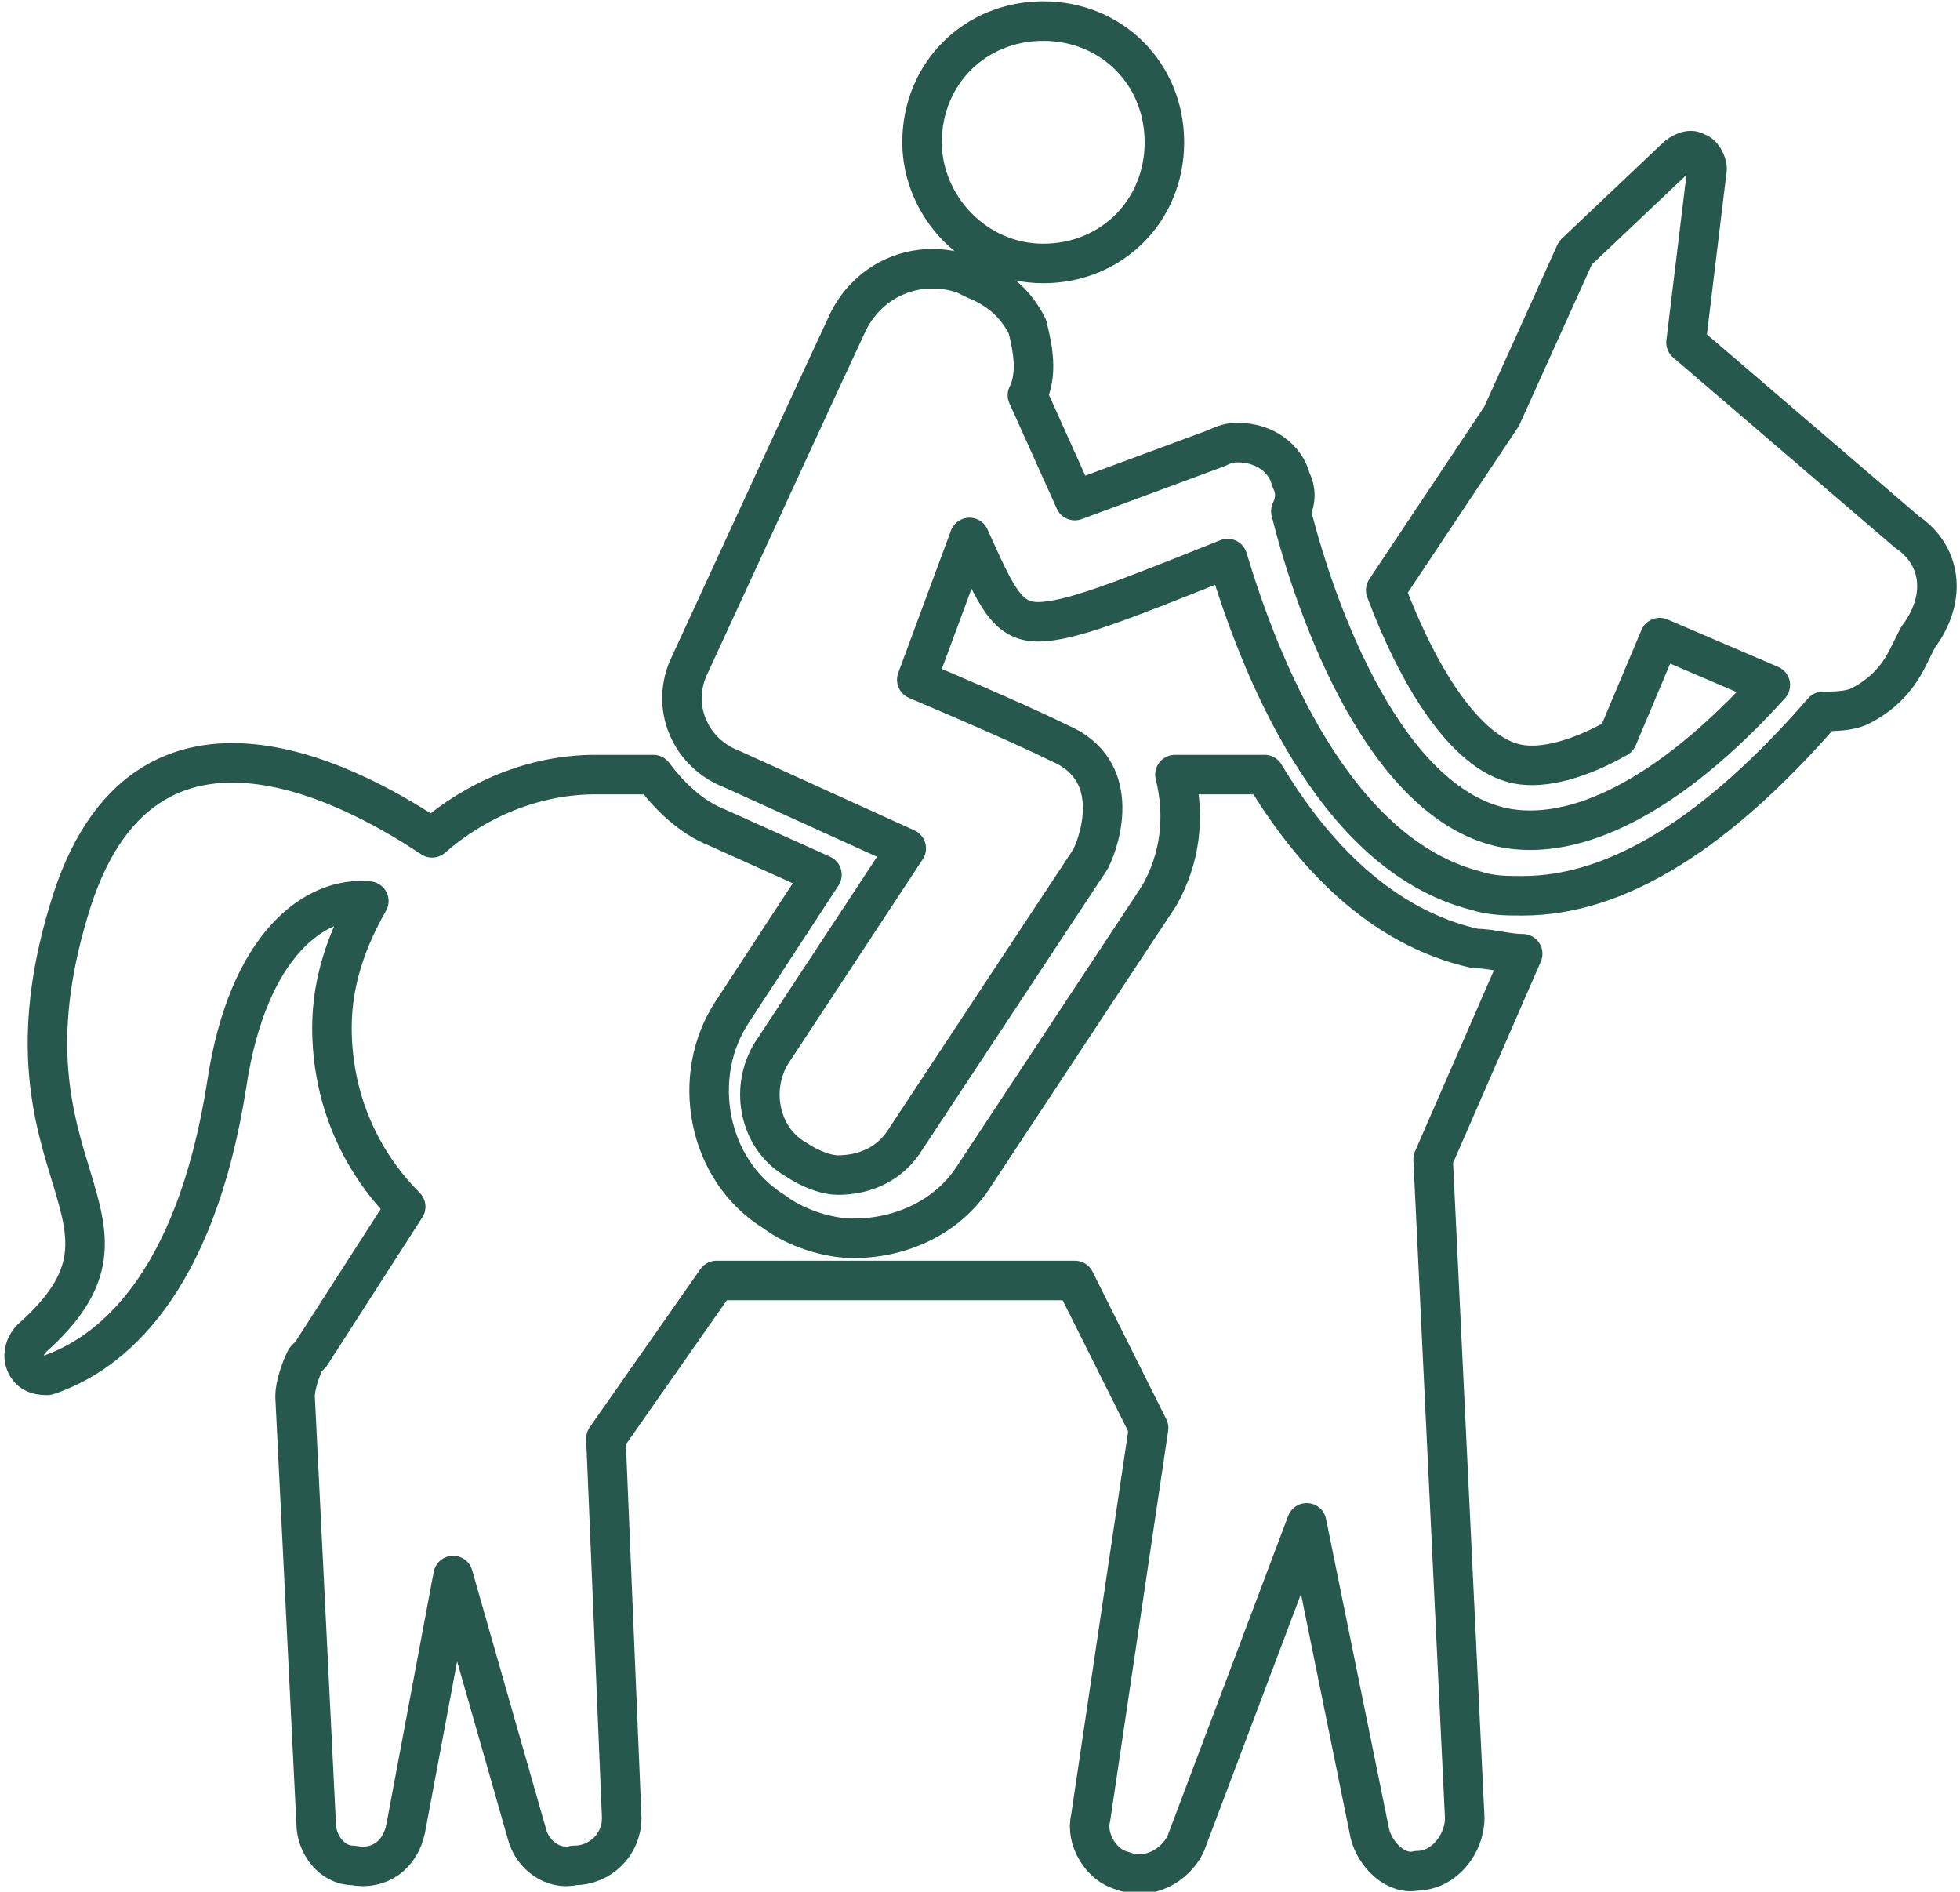 <?xml version="1.0" encoding="utf-8"?>
<!-- Generator: Adobe Illustrator 26.2.0, SVG Export Plug-In . SVG Version: 6.00 Build 0)  -->
<svg version="1.1" id="Calque_1" xmlns="http://www.w3.org/2000/svg" xmlns:xlink="http://www.w3.org/1999/xlink" x="0px" y="0px"
	 viewBox="0 0 37.2 35.9" style="enable-background:new 0 0 37.2 35.9;" xml:space="preserve">
<style type="text/css">
	.st0{fill:none;stroke:#27584D;stroke-width:0.75;stroke-linecap:round;stroke-linejoin:round;stroke-miterlimit:10;}
	.st1{fill:#27584D;}
</style>
<g>
	<path class="st0" d="M-32.3,13.8c0,0-5.1,0.5-7.9,3.8c1.1,1.8,2.9,3.2,5,4c2.2,0.8,4.4,0.8,6.4,0.3C-28.8,17.5-32.3,13.8-32.3,13.8
		z"/>
	<path class="st0" d="M-32.3,13.8l-2.9,7.8c2.2,0.8,4.4,0.8,6.4,0.3C-28.8,17.5-32.3,13.8-32.3,13.8z"/>
	<circle class="st0" cx="-35.5" cy="17.5" r="0.7"/>
	<path class="st0" d="M-29.5,26.2l-0.4-0.3c0.3-0.5,0.5-1,0.7-1.5c1.9-5.2-3.1-10.6-3.1-10.6s-7.3,0.8-9.3,6
		c-1.6,4.4-0.2,10.8,1.1,13.1c-1.8-0.5-3.7,0.4-4.4,2.2l-0.1,0.4l2.8,1c0.7,0.2,1.4-0.1,1.6-0.8c-0.1,0.1,0,0.1,0,0l0.1-0.3
		l-0.1,0.3c-0.2,0.7,0.1,1.4,0.8,1.6l2.8,1l0,0l0,0l0.1-0.4c0.7-1.8-0.2-3.7-1.9-4.5c1.2-0.4,3-1.5,4.7-3l2.7,2.3l2-2.4
		C-28.1,29.1-28.3,27.2-29.5,26.2z"/>
	<path class="st0" d="M-22.7,0.7v10.9h-2.1c-0.5,0-0.8,0.4-0.8,0.9v1c0,0.5,0.4,0.8,0.8,0.9h2.1c0.2,1.6,1,3,2.2,4
		c0.9,0.8,1.1,2.2,0.3,3.1c-0.4,0.5-1,0.7-1.6,0.8c-0.6,0-1.2-0.2-1.6-0.6c-0.4-0.4-0.7-1-0.7-1.6c0-0.4-0.4-0.8-0.8-0.8
		c-0.4,0-0.8,0.4-0.8,0.8l0,0c0,2.1,1.7,3.9,3.9,3.9c0.1,0,0.1,0,0.1,0c2.1-0.1,3.8-1.9,3.7-4c0-1.1-0.5-2.1-1.4-2.8l0,0
		c-0.8-0.7-1.4-1.7-1.6-2.7h1.9c0.5,0,0.8-0.4,0.9-0.9v-1c0-0.5-0.4-0.8-0.9-0.9h-2V0.7H-22.7z"/>
</g>
<g>
	<g>
		<path class="st0" d="M27.2,22l1.7-3.9c-0.3,0-0.6-0.1-0.9-0.1c-1.8-0.4-3.1-1.8-4-3.3h-1.7c0.2,0.8,0.1,1.6-0.3,2.3l-3.5,5.3
			c-0.5,0.8-1.4,1.2-2.3,1.2c-0.5,0-1.1-0.2-1.5-0.5c-1.3-0.8-1.6-2.6-0.8-3.8l1.7-2.6l-2-0.9c-0.5-0.2-0.9-0.6-1.2-1h-1.1
			c-1.2,0-2.3,0.5-3.1,1.2c-1.2-0.8-5.5-3.4-6.9,1.4c-1.5,5,1.9,5.8-0.7,8.1c-0.1,0.1-0.2,0.3-0.1,0.5s0.3,0.2,0.4,0.2
			c1.2-0.4,2.8-1.7,3.4-5.5C4.7,17.9,6,17,7,17.1c-0.4,0.7-0.7,1.5-0.7,2.4c0,1.3,0.5,2.5,1.4,3.4l-1.8,2.8l-0.1,0.1
			c-0.1,0.2-0.2,0.5-0.2,0.7l0.4,8.1c0,0.4,0.3,0.8,0.7,0.8c0.5,0.1,0.9-0.2,1-0.7l0.9-4.8l1.4,4.9c0.1,0.4,0.5,0.7,0.9,0.6
			c0.5,0,0.9-0.4,0.9-0.9l-0.3-7.2l2.1-3h6.8l1.4,2.8l-1.1,7.4c-0.1,0.4,0.2,0.9,0.6,1c0.5,0.2,1-0.1,1.2-0.5l2.3-6.1l1.2,5.9
			c0.1,0.4,0.5,0.8,0.9,0.7c0.5,0,0.9-0.5,0.9-1L27.2,22z"/>
	</g>
	<path class="st0" d="M19.8,5c1.3,0,2.3-1,2.3-2.3s-1-2.3-2.3-2.3s-2.3,1-2.3,2.3C17.5,3.9,18.5,5,19.8,5z"/>
	<g>
		<path class="st0" d="M36.2,10.1L32,6.5l0.4-3.3c0-0.1-0.1-0.3-0.2-0.3c-0.1-0.1-0.3,0-0.4,0.1l-1.9,1.8l-1.4,3.1l-2.2,3.3
			c0.6,1.6,1.5,3.1,2.5,3.3c0.5,0.1,1.2-0.1,1.9-0.5l0.8-1.9l2.1,0.9c-1.9,2.1-3.7,3-5.1,2.7c-2.2-0.5-3.5-4-4-6
			c0.1-0.2,0.1-0.4,0-0.6c-0.1-0.4-0.5-0.7-1-0.7c-0.1,0-0.2,0-0.4,0.1l-2.7,1l-0.9-2l0,0c0.2-0.4,0.1-0.9,0-1.3
			c-0.2-0.4-0.5-0.7-1-0.9l-0.2-0.1c-0.9-0.3-1.8,0.1-2.2,0.9c-0.7,1.5-1.8,3.9-3,6.5c-0.4,0.8,0,1.7,0.8,2l3.3,1.5l-2.5,3.8
			c-0.5,0.7-0.3,1.7,0.4,2.1c0.3,0.2,0.6,0.3,0.8,0.3c0.5,0,1-0.2,1.3-0.7l3.5-5.3c0.2-0.4,0.6-1.7-0.6-2.2
			c-0.8-0.4-2.7-1.2-2.7-1.2l1-2.7c0.5,1.1,0.7,1.6,1.3,1.6c0.6,0,1.6-0.4,3.6-1.2c0.6,2,2,5.6,4.7,6.3c0.3,0.1,0.6,0.1,0.9,0.1
			c1.8,0,3.7-1.2,5.7-3.5c0.2,0,0.5,0,0.7-0.1c0.4-0.2,0.7-0.5,0.9-0.9l0.2-0.4C37,11.3,36.8,10.5,36.2,10.1z"/>
	</g>
</g>
<g>
	<polyline class="st0" points="130.5,16 114.2,30.5 134.1,16.5 	"/>
	<path class="st0" d="M89.4,11.7c0,0,3.9-9.6,23.2-10.6s28.1,12.2,23.4,14.9s-10.9-2.9-16.7-7.5C113.4,3.9,102.1,0.9,89.4,11.7z"/>
	<path class="st0" d="M109.7,5.5c0,0-4.9,1.2-9.4,3.9c-5.7,3.4-5.8,4.6-8.6,6.3C83.2,20.6,91.9,4.8,109.7,5.5z"/>
	<polyline class="st0" points="92.4,15.3 109.7,29 89.6,16.6 	"/>
	<path class="st0" d="M114.2,30.5l-0.5,2.5h-1.6c0,0-3.5-0.2-3.4-1.9c0.1-1.5,1-2,1-2"/>
	<path class="st0" d="M115.4,36.8l-1,0.8l-0.9-2.8c0,0-1.9,2.1-3.2,1.2c-0.9-0.6-0.3-2.1,0.3-3.3"/>
	<polyline class="st0" points="112.8,37.6 111.8,38.2 111.6,36.5 	"/>
	<circle class="st1" cx="111.4" cy="31.5" r="0.8"/>
	<path class="st0" d="M112.2,33c0,0-0.7,2.1,0.1,2.8"/>
</g>
<g>
	<path class="st0" d="M-125.7,2.6h-19.2v20.4c0,0,2.9,1.7,2.9-2.3s0.4-5.8,3.3-6.3c2.9-0.5,1.6-5.6,6.6-5.6
		C-127.1,8.8-126.5,6.3-125.7,2.6z"/>
	<path class="st0" d="M-129.7,22.1c0,0-3.8-5.2-5.6-2.9c-2.3,2.9-3.2,3.9-3.2,3.9l-3.5-3c0,0,0.9-2.7,3.3-0.4c0,0,3.5-6.8,7.4-4
		s7.6,5.9,7.6,5.9l-4,5.3c0,0-1.7,2.4,0.3,5.1s1.4,3-0.5,4.6c-1.9,1.6-1.9,1.6-1.9,1.6s-2.2-1.9,0.3-3.1c2.5-1.2-0.9-4-1.8-5
		C-132.7,28.6-132.5,26.6-129.7,22.1z"/>
	<path class="st0" d="M-116.5,16c-0.3-0.6-0.6-1.1-1-1.6c-1-1.1-2.8-2.9-3.6-3.5c-1-0.8-1.3-8.8-3.3-8.5l-1.3,0.3
		c0,0,1.4,6.4,2.2,9.6c0.5,1.8-4.1,6.4-4.1,6.2l3.9,3.1l4.1-5c0,0,2.3,1.9,1.4,4.3s-2.6,3.3-1,4.1s3.8-4,3.8-5.5
		C-115.5,18.6-116.1,17-116.5,16z"/>
	<circle class="st0" cx="-116.7" cy="9" r="2.9"/>
	<path class="st0" d="M-125.7,2.6l-1.8,15.8c0,0,8.7,5.2,9.1,8.5s-1,11.5-1,11.5"/>
</g>
<g>
	<ellipse class="st0" cx="-79.3" cy="19.3" rx="2.9" ry="5.4"/>
	<path class="st0" d="M-87.7,19.3c0,7.2,3.1,14.1,8.4,18.9l0,0l0,0c5.4-4.8,8.4-11.7,8.4-18.9S-74,5.2-79.3,0.4l0,0l0,0
		C-84.7,5.2-87.7,12.1-87.7,19.3z"/>
	<g>
		<line class="st0" x1="-89.1" y1="19.2" x2="-69.6" y2="19.2"/>
		<polygon class="st0" points="-62.3,21.3 -68.1,21.3 -69.7,19.2 -68.1,17.1 -62.3,17.1 		"/>
		<polygon class="st0" points="-96.3,17.1 -90.6,17.1 -89,19.2 -90.6,21.3 -96.3,21.3 		"/>
	</g>
	<path class="st0" d="M-76.6,3.3c-0.6,1.3-1.6,2.1-2.7,2.1c-1.1,0-2.1-0.8-2.7-2"/>
	<path class="st0" d="M-82.1,35.3c0.6-1.3,1.6-2.1,2.7-2.1c1.1,0,2.1,0.8,2.7,2.1"/>
</g>
<g>
	<g>
		<path class="st0" d="M77,13.2L57.7,27.4c0,0,1.1,2.2,2.6,1.2c1.6-1,6.9-4.9,9.1-6.9c0.6-0.5,0.8-1.7,0.1-3"/>
		<rect x="55.1" y="20.1" transform="matrix(0.806 -0.592 0.592 0.806 -0.771 40.023)" class="st0" width="11.2" height="2.1"/>
		<line class="st0" x1="60.4" y1="25.4" x2="57.9" y2="21.9"/>
		<line class="st0" x1="64.9" y1="22.1" x2="62.4" y2="18.6"/>
		<polyline class="st0" points="58.3,28.2 51.1,33.9 54.2,38.2 61.5,30 		"/>
		<path class="st0" d="M62.5,27.1c0.1,0,0.2,0,0.2,0c0.8,0,1.4,0.6,1.4,1.4s-0.6,1.4-1.4,1.4s-1.4-0.6-1.4-1.4
			c0-0.2,0.1-0.5,0.2-0.7"/>
	</g>
	<rect x="46.9" y="2.3" class="st0" width="30.2" height="6.3"/>
	<circle class="st0" cx="52.8" cy="5.5" r="1.8"/>
	<circle class="st0" cx="58.9" cy="5.5" r="1.8"/>
	<circle class="st0" cx="65.1" cy="5.5" r="1.8"/>
	<circle class="st0" cx="71.3" cy="5.5" r="1.8"/>
	<line class="st0" x1="51" y1="10.7" x2="54.6" y2="10.7"/>
	<line class="st0" x1="57.1" y1="10.7" x2="60.8" y2="10.7"/>
	<line class="st0" x1="63.2" y1="10.7" x2="66.9" y2="10.7"/>
	<line class="st0" x1="69.5" y1="10.7" x2="73.1" y2="10.7"/>
</g>
<g>
	<path class="st1" d="M-36.5,111.4c-0.6,0-1.1,0.5-1.1,1.1s0.5,1.1,1.1,1.1s1.1-0.5,1.1-1.1S-35.9,111.4-36.5,111.4z M-36.5,112.9
		c-0.2,0-0.4-0.2-0.4-0.4s0.2-0.4,0.4-0.4s0.4,0.2,0.4,0.4S-36.3,112.9-36.5,112.9z"/>
	<path class="st1" d="M-30.4,120.8c0.2-0.4,0.4-0.9,0.6-1.3c0.3-0.9,0.5-1.8,0.5-2.7c0,0,0,0,0,0c0,0,0-0.1,0-0.1c0-0.2,0-0.3,0-0.5
		c0-0.1,0-0.2,0-0.4c0-0.2,0-0.4-0.1-0.5c0-0.1,0-0.2-0.1-0.3c0-0.2-0.1-0.4-0.1-0.6c0-0.1,0-0.1-0.1-0.2c-0.2-0.6-0.4-1.2-0.7-1.8
		c0-0.1-0.1-0.2-0.1-0.3c-0.1-0.1-0.1-0.2-0.2-0.4c-0.1-0.1-0.1-0.2-0.2-0.4c-0.1-0.1-0.1-0.2-0.2-0.3c-0.1-0.2-0.2-0.3-0.3-0.5
		c0,0,0-0.1-0.1-0.1c-0.8-1.3-1.5-2.1-1.6-2.1c0,0-0.1-0.1-0.2-0.1c0,0,0,0-0.1,0c0,0-0.1,0-0.1,0c0,0,0,0,0,0c0,0,0,0,0,0
		c-0.2,0-4.6,0.5-7.6,3.3c0,0,0,0-0.1,0.1c-0.2,0.2-0.3,0.3-0.5,0.5c0,0,0,0,0,0c0,0,0,0,0,0c-0.6,0.7-1.1,1.4-1.4,2.4
		c-1.6,4.2-0.4,10,0.8,12.8c-1.7-0.1-3.4,0.9-4,2.6l-0.1,0.4c0,0.1,0,0.2,0,0.3s0.1,0.2,0.2,0.2l2.8,1c0.5,0.2,1,0.1,1.4-0.1
		c0,0.1,0,0.1,0.1,0.2c0.2,0.4,0.5,0.7,0.9,0.9l2.8,1c0,0,0.1,0,0.1,0c0,0,0,0,0,0c0.1,0,0.1,0,0.2,0c0.1,0,0.2-0.1,0.2-0.2l0.1-0.4
		c0.6-1.7,0-3.6-1.4-4.6c1.2-0.6,2.6-1.5,3.9-2.6l2.5,2.1c0.2,0.1,0.4,0.1,0.5,0l2-2.4c1.2-1.4,1-3.6-0.4-4.7L-30.4,120.8z
		 M-31.6,116.7c-0.4,0-0.8,0.1-1.3,0c-0.1,0-0.1,0-0.2,0c-0.4,0-0.8-0.1-1.2-0.1c-0.1,0-0.1,0-0.2,0c-0.4-0.1-0.8-0.2-1.2-0.3
		c0,0-0.1,0-0.1,0l2.5-6.8c0.3,0.3,0.6,0.8,1,1.4c0,0,0,0,0,0.1c0.3,0.5,0.6,1,0.9,1.6c0,0.1,0.1,0.2,0.1,0.3
		c0.1,0.2,0.1,0.3,0.2,0.5c0.1,0.1,0.1,0.3,0.1,0.4c0.1,0.2,0.2,0.5,0.2,0.7c0.1,0.2,0.1,0.4,0.2,0.6c0,0.1,0.1,0.3,0.1,0.5
		c0,0.2,0.1,0.4,0.1,0.6c0,0.1,0,0.2,0,0.3c-0.4,0.1-0.9,0.2-1.3,0.2C-31.5,116.7-31.5,116.7-31.6,116.7z M-40.7,112.6
		c0.1-0.1,0.2-0.3,0.4-0.4c0,0,0,0,0.1-0.1c0.2-0.2,0.4-0.3,0.6-0.5c0,0,0.1-0.1,0.1-0.1c0.2-0.1,0.3-0.2,0.5-0.4
		c0.1,0,0.1-0.1,0.2-0.1c0.2-0.1,0.3-0.2,0.5-0.3c0,0,0.1-0.1,0.1-0.1c0.2-0.1,0.4-0.2,0.6-0.3c0,0,0,0,0,0c0.2-0.1,0.4-0.2,0.6-0.3
		c0.1,0,0.1,0,0.2-0.1c0.2-0.1,0.3-0.1,0.5-0.2c0.1,0,0.1,0,0.2-0.1c0.1,0,0.3-0.1,0.4-0.1c0.1,0,0.1,0,0.2-0.1
		c0.1,0,0.2-0.1,0.3-0.1c0.1,0,0.3-0.1,0.4-0.1c0.1,0,0.1,0,0.2,0c0.1,0,0.2,0,0.3-0.1c0,0,0.1,0,0.1,0c0.1,0,0.2,0,0.3-0.1
		c0,0,0,0,0,0c0,0,0,0,0,0l-2.5,6.8C-38.2,115.3-39.7,114.1-40.7,112.6z M-30.5,125.1l-1.8,2.1l-2.4-2c-0.1-0.1-0.3-0.1-0.5,0
		c-1.6,1.4-3.4,2.5-4.6,3c-0.1,0.1-0.2,0.2-0.2,0.3s0.1,0.3,0.2,0.4c1.5,0.7,2.3,2.5,1.7,4.1l0,0l-2.5-0.9c-0.2-0.1-0.4-0.3-0.5-0.5
		c-0.1-0.2-0.1-0.5,0-0.7l0.1-0.3c0.1-0.2,0-0.4-0.2-0.5c0,0-0.1,0-0.1,0c-0.2,0-0.3,0.1-0.4,0.2l-0.1,0.3c0,0,0,0,0,0c0,0,0,0,0,0
		c-0.2,0.5-0.7,0.7-1.2,0.5l-2.5-0.9l0,0c0.6-1.6,2.3-2.4,3.9-2c0.1,0,0.3,0,0.4-0.1s0.1-0.3,0-0.4c-1.2-2.2-2.7-8.5-1.1-12.8
		c0.2-0.7,0.6-1.2,1-1.8c1.2,1.7,2.9,3,4.9,3.7c1.2,0.5,2.5,0.7,3.7,0.7c0.8,0,1.6-0.1,2.4-0.3c0,0.7-0.2,1.3-0.4,2
		c-0.2,0.5-0.4,1-0.7,1.4c-0.1,0.2-0.1,0.4,0.1,0.5l0.4,0.3c0,0,0,0,0,0C-29.7,122.4-29.5,124-30.5,125.1z"/>
	<path class="st1" d="M-20.2,111.8c-0.6-0.5-1.1-1.2-1.4-2.1h1.4c0.7,0,1.2-0.5,1.2-1.2l0-1.1c0-0.7-0.6-1.2-1.3-1.2h-1.6V95.7
		c0-0.2-0.2-0.4-0.4-0.4h-1.6c-0.2,0-0.4,0.2-0.4,0.4v10.5h-1.7c-0.7,0-1.2,0.6-1.2,1.2v1c0,0.7,0.5,1.2,1.2,1.2h1.8
		c0.3,1.5,1.1,2.9,2.3,3.9c0.8,0.7,0.9,1.8,0.2,2.6c-0.3,0.4-0.8,0.6-1.3,0.6c-0.5,0-1-0.2-1.4-0.5c-0.4-0.3-0.6-0.8-0.6-1.3
		c0-0.7-0.5-1.2-1.2-1.2s-1.2,0.5-1.2,1.2c0,2.3,1.9,4.3,4.3,4.3h0.2c1.1,0,2.2-0.5,3-1.4c0.8-0.8,1.2-1.9,1.1-3
		C-18.7,113.7-19.2,112.6-20.2,111.8z M-20.3,117.4c-0.6,0.7-1.5,1.1-2.4,1.1h-0.1c-1.9,0-3.5-1.6-3.5-3.5c0-0.2,0.2-0.4,0.4-0.4
		s0.4,0.2,0.4,0.4c0,0.7,0.3,1.4,0.8,1.9c0.5,0.5,1.2,0.8,1.9,0.7c0.7,0,1.4-0.4,1.9-0.9c0.9-1.1,0.8-2.7-0.3-3.7
		c-1.1-0.9-1.9-2.3-2.1-3.7c0-0.2-0.2-0.3-0.4-0.3h-2.1c-0.3,0-0.5-0.2-0.5-0.5v-1c0-0.3,0.2-0.5,0.4-0.5h2.1c0.2,0,0.4-0.2,0.4-0.4
		V96.1h0.9v10.5c0,0.2,0.2,0.4,0.4,0.4h2c0.3,0,0.5,0.2,0.5,0.5l0,1c0,0.3-0.2,0.5-0.5,0.5H-22c-0.1,0-0.2,0.1-0.3,0.1
		c-0.1,0.1-0.1,0.2-0.1,0.3c0.3,1.2,0.9,2.2,1.8,2.9c0.7,0.6,1.2,1.6,1.2,2.5C-19.4,115.9-19.7,116.7-20.3,117.4z"/>
</g>
<g>
	<path class="st1" d="M26.3,114.4c-0.3,0-0.6-0.1-0.9-0.1c-1.8-0.4-3-2-3.8-3.2c-0.1-0.1-0.2-0.2-0.3-0.2h-1.7
		c-0.1,0-0.2,0.1-0.3,0.1c-0.1,0.1-0.1,0.2-0.1,0.3c0.2,0.7,0.1,1.4-0.3,2l-3.5,5.3c-0.7,1.1-2.2,1.4-3.3,0.7
		c-0.5-0.3-0.9-0.9-1-1.5c-0.1-0.6,0-1.3,0.3-1.8l1.7-2.6c0.1-0.1,0.1-0.2,0-0.3c0-0.1-0.1-0.2-0.2-0.2l-2-0.9
		c-0.4-0.2-0.8-0.5-1-0.9c-0.1-0.1-0.2-0.2-0.3-0.2H8.6c-1.1,0-2.2,0.4-3.2,1.1c-1-0.7-3.1-1.8-4.9-1.1c-1.1,0.4-1.9,1.4-2.3,2.9
		c-0.7,2.5-0.3,4.1,0.1,5.2c0.3,1.1,0.5,1.7-0.6,2.7c-0.3,0.2-0.3,0.6-0.2,0.9c0.2,0.3,0.5,0.4,0.9,0.3c1.3-0.5,3.1-1.8,3.7-5.8
		c0.3-1.8,1-2.7,1.7-3c-0.3,0.6-0.4,1.3-0.4,1.9c0,1.3,0.5,2.5,1.3,3.4l-1.8,2.7c-0.2,0.3-0.3,0.6-0.3,1l0.4,8.1
		c0,0.6,0.5,1.1,1,1.2c0.3,0.1,0.7,0,0.9-0.2c0.3-0.2,0.5-0.5,0.5-0.8l0.6-3.3l1,3.4c0.2,0.6,0.7,0.9,1.3,0.9c0.7,0,1.2-0.6,1.2-1.3
		l-0.3-7.1l1.9-2.8h6.4l1.2,2.5l-1.1,7.2c-0.1,0.6,0.3,1.2,0.8,1.4c0.2,0.1,0.3,0.1,0.5,0.1c0.5,0,1-0.3,1.2-0.8l1.9-4.8l0.9,4.6
		c0.1,0.6,0.7,1.1,1.3,1c0.3,0,0.7-0.2,0.9-0.4c0.2-0.3,0.3-0.6,0.3-0.9l-0.7-12.5l1.7-3.8c0-0.1,0-0.2,0-0.3S26.4,114.4,26.3,114.4
		z M24.2,118.4c0,0.1,0,0.1,0,0.2l0.7,12.6c0,0.1,0,0.3-0.1,0.4c-0.1,0.1-0.2,0.2-0.4,0.2c-0.3,0-0.5-0.2-0.6-0.4l-1.2-5.9
		c0-0.2-0.2-0.3-0.3-0.3c-0.2,0-0.3,0.1-0.4,0.2l-2.3,6c-0.1,0.3-0.5,0.4-0.8,0.3c-0.3-0.1-0.4-0.4-0.4-0.6l1.1-7.4
		c0-0.1,0-0.2,0-0.2l-1.4-2.8c-0.1-0.1-0.2-0.2-0.3-0.2h-6.8c-0.1,0-0.2,0.1-0.3,0.2l-2.1,3c0,0.1-0.1,0.1-0.1,0.2l0.3,7.2
		c0,0.3-0.2,0.5-0.5,0.5c-0.2,0-0.4-0.1-0.5-0.4l-1.4-4.9c0-0.2-0.2-0.3-0.4-0.3c-0.2,0-0.3,0.1-0.4,0.3l-0.9,4.8
		c0,0.1-0.1,0.3-0.2,0.3c-0.1,0.1-0.2,0.1-0.4,0.1c-0.2,0-0.4-0.2-0.4-0.5l-0.4-8.1c0-0.2,0-0.4,0.1-0.5l1.9-3
		c0.1-0.1,0.1-0.3,0-0.5c-0.8-0.8-1.3-2-1.3-3.1c0-0.8,0.2-1.5,0.6-2.2c0.1-0.1,0.1-0.2,0-0.4c-0.1-0.1-0.2-0.2-0.3-0.2
		c-1.2-0.1-2.7,0.8-3.1,3.7c-0.5,3.6-2,4.8-3.2,5.2c1.5-1.3,1.2-2.3,0.8-3.5c-0.3-1.1-0.7-2.5-0.1-4.8c0.4-1.3,1-2.1,1.9-2.4
		c1.7-0.6,3.9,0.8,4.5,1.2c0.1,0.1,0.3,0.1,0.5,0c0.8-0.7,1.8-1.1,2.9-1.1h0.9c0.3,0.4,0.7,0.8,1.2,1l1.6,0.7l-1.5,2.2
		c-0.5,0.7-0.6,1.5-0.5,2.4c0.2,0.8,0.6,1.5,1.3,2c0.5,0.3,1.1,0.5,1.7,0.5c1.1,0,2-0.5,2.6-1.4l3.5-5.3c0.4-0.6,0.6-1.4,0.5-2.1
		h1.1c1.1,1.8,2.6,2.9,4.1,3.3c0.1,0,0.3,0.1,0.5,0.1L24.2,118.4z"/>
	<path class="st1" d="M33.8,106.4l-4-3.4l0.3-3.1c0-0.3-0.1-0.6-0.4-0.7c-0.3-0.1-0.6-0.1-0.8,0.1l-1.9,1.8c0,0-0.1,0.1-0.1,0.1
		l-1.3,3l-2.2,3.3c-0.1,0.1-0.1,0.2,0,0.3c0.6,1.4,1.5,3.2,2.8,3.5c0.6,0.1,1.3-0.1,2.2-0.6c0.1,0,0.1-0.1,0.1-0.2l0.7-1.5l1.3,0.6
		c-1.7,1.8-3.2,2.5-4.4,2.2c-1.8-0.4-3.1-3.3-3.7-5.6c0.1-0.3,0-0.5,0-0.8c-0.2-0.7-1-1.1-1.8-0.8l-2.4,0.9l-0.7-1.6
		c0.1-0.5,0.1-1-0.1-1.5c-0.1-0.2-0.2-0.4-0.4-0.6c0.1,0,0.2,0,0.2,0c1.5,0,2.7-1.2,2.7-2.7s-1.2-2.7-2.7-2.7s-2.7,1.2-2.7,2.7
		c0,0.8,0.3,1.4,0.8,1.9c-0.8,0-1.7,0.4-2,1.2l-0.2,0.4c-0.7,1.5-1.7,3.7-2.8,6.1c-0.2,0.5-0.2,1-0.1,1.5c0.2,0.5,0.5,0.9,1,1.1
		l2.9,1.3l-2.3,3.4c-0.6,0.9-0.3,2.1,0.5,2.6c0.3,0.2,0.7,0.3,1.1,0.3c0.6,0,1.2-0.3,1.6-0.9l3.5-5.3c0.2-0.3,0.4-1,0.3-1.7
		c-0.1-0.5-0.5-0.9-1-1.1c-0.6-0.3-1.8-0.8-2.4-1.1l0.6-1.5c0.3,0.6,0.6,1,1.3,1c0.5,0,1.2-0.3,2.5-0.7c0.3-0.1,0.6-0.2,0.9-0.4
		c0.7,2.2,2.2,5.5,4.9,6.2c0.4,0.1,0.7,0.1,1,0.1c1.9,0,3.8-1.2,5.9-3.6c0.2,0,0.4-0.1,0.6-0.1c0.5-0.2,0.9-0.6,1.1-1.1l0.2-0.4
		C34.7,107.9,34.5,107,33.8,106.4z M15.2,99.3c0-1.1,0.9-1.9,1.9-1.9c1.1,0,1.9,0.9,1.9,1.9s-0.9,1.9-1.9,1.9
		C16.1,101.2,15.2,100.4,15.2,99.3z M33.7,108.5l-0.2,0.4c-0.1,0.3-0.4,0.6-0.7,0.7c-0.2,0.1-0.3,0.1-0.5,0.1c-0.1,0-0.2,0-0.3,0.1
		c-2,2.3-3.8,3.4-5.4,3.4c-0.2,0-0.5,0-0.8-0.1c-2.5-0.6-3.9-4.1-4.5-6c0-0.1-0.1-0.2-0.2-0.2c-0.1,0-0.2-0.1-0.3,0
		c-0.5,0.2-0.9,0.3-1.3,0.5c-1.1,0.4-1.8,0.7-2.2,0.7c-0.3,0-0.4-0.2-0.8-1.1l-0.1-0.3c-0.1-0.1-0.2-0.2-0.4-0.2
		c-0.2,0-0.3,0.1-0.3,0.2l-1,2.7c-0.1,0.2,0,0.4,0.2,0.5c0,0,1.9,0.9,2.7,1.2c0.3,0.1,0.5,0.3,0.6,0.6c0.1,0.4-0.1,0.9-0.2,1.1
		l-3.5,5.3c-0.3,0.5-1.1,0.7-1.6,0.3c-0.5-0.3-0.7-1.1-0.3-1.6l2.5-3.8c0.1-0.1,0.1-0.2,0-0.3c0-0.1-0.1-0.2-0.2-0.2l-3.3-1.5
		c-0.3-0.1-0.5-0.4-0.6-0.6c-0.1-0.3-0.1-0.6,0-0.9c1.1-2.4,2.1-4.6,2.8-6.1l0.2-0.4c0.2-0.5,0.7-0.8,1.2-0.8c0.2,0,0.3,0,0.5,0.1
		l0.2,0.1c0.3,0.1,0.6,0.4,0.8,0.7c0.2,0.3,0.2,0.7,0,1c0,0.1,0,0.2,0,0.3l0.9,2c0.1,0.2,0.3,0.3,0.5,0.2l2.7-1
		c0.4-0.1,0.7,0.1,0.8,0.4c0,0.1,0,0.3,0,0.4c0,0.1,0,0.1,0,0.2c0.3,1.3,1.6,5.6,4.3,6.2c1.6,0.4,3.4-0.5,5.5-2.8
		c0.1-0.1,0.1-0.2,0.1-0.3c0-0.1-0.1-0.2-0.2-0.3l-2.1-0.9c-0.1,0-0.2,0-0.3,0c-0.1,0-0.2,0.1-0.2,0.2l-0.8,1.8
		c-0.6,0.4-1.1,0.5-1.5,0.4c-0.7-0.2-1.5-1.3-2.2-2.9l2.1-3.2l1.3-3l1.8-1.8l-0.4,3.3c0,0.1,0,0.2,0.1,0.3l4.2,3.5c0,0,0,0,0,0
		C33.8,107.3,33.9,107.9,33.7,108.5z"/>
</g>
<g>
	<path class="st1" d="M137.4,107.3c-1.5-5.1-10.4-12.3-24.8-11.6c-19.3,1-23.3,10.4-23.5,10.8c-0.1,0.2,0,0.3,0.1,0.4
		c0.1,0.1,0.3,0.1,0.5,0c11.7-10,22.8-8.2,29.3-3.2c0.6,0.5,1.2,0.9,1.8,1.4c3,2.4,6.1,4.8,9,6l-15.8,14c0,0,0,0,0,0l0,0
		c0,0,0,0,0,0c-0.1,0.1-0.1,0.1-0.1,0.2l-0.4,2.2h-1.2c-0.6,0-2.2-0.3-2.9-0.9c-0.2-0.2-0.2-0.4-0.2-0.6c0.1-1.3,0.8-1.7,0.8-1.8
		c0.1-0.1,0.2-0.2,0.2-0.4c0,0,0,0,0,0c0,0,0-0.1-0.1-0.1c0,0-0.1-0.1-0.1-0.1c0,0,0,0,0,0L93,110.3c0.6-0.5,1.2-0.9,1.7-1.4
		c1.1-1,2.6-2.2,5.8-4.2c4.2-2.5,8.7-3.8,9.2-3.9c0.1,0,0.2-0.1,0.3-0.2c0.1-0.1,0-0.3,0-0.4c0-0.1-0.1-0.1-0.3-0.1l0-0.1
		c-12.3-0.5-20.2,6.8-21.5,9.9c-0.4,1-0.1,1.5,0.1,1.7c0.2,0.2,0.5,0.3,0.8,0.3c0.1,0,0.2,0,0.3,0l19.6,12.1c-0.3,0.4-0.7,1-0.7,2
		c0,0.4,0.1,0.8,0.4,1.2c0.3,0.4,0.8,0.6,1.3,0.8c-0.5,1-1.1,2.6,0,3.4c0.4,0.2,0.8,0.3,1.2,0.2l0.2,1.7c0,0.1,0.1,0.2,0.2,0.3
		c0.1,0,0.1,0,0.2,0c0.1,0,0.1,0,0.2-0.1l1-0.6c0.2-0.1,0.2-0.3,0.1-0.5c-0.1-0.2-0.3-0.2-0.5-0.1l-0.5,0.3l-0.1-1.1
		c0,0,0-0.1,0-0.1c0.1-0.1,0.3-0.1,0.4-0.2c0,0,0,0,0.1,0c0.3-0.2,0.7-0.4,0.9-0.7l0.8,2.2c0,0.1,0.1,0.2,0.2,0.2c0,0,0.1,0,0.1,0
		c0.1,0,0.2,0,0.2-0.1l1-0.8c0.2-0.1,0.2-0.4,0.1-0.5c-0.1-0.2-0.4-0.2-0.5-0.1l-0.6,0.4l-0.8-2.2c0-0.1-0.1-0.2-0.3-0.2
		c-0.1,0-0.3,0-0.4,0.1c0,0-0.4,0.4-0.9,0.8c-0.2-0.4-0.1-1.3,0.1-1.9h1.3c0.2,0,0.3-0.1,0.4-0.3l0.4-2.4l19.7-13.9
		c0.7-0.1,1.3-0.3,1.9-0.6C137.4,110.5,137.9,109.1,137.4,107.3z M88.9,111.2c-0.1-0.1-0.1-0.5,0.1-0.9c1.1-2.8,7.7-8.9,18.2-9.4
		c-2.1,0.8-5,2.1-7,3.2c-3.3,2-4.7,3.2-5.9,4.2c-0.9,0.7-1.5,1.3-2.7,2C89.8,111.4,89.1,111.4,88.9,111.2z M90.5,111.7
		c0.4-0.2,0.9-0.4,1.4-0.7c0.2-0.1,0.3-0.2,0.4-0.3l12,9.5L90.5,111.7z M110.5,130.7c-0.6-0.4-0.2-1.5,0.3-2.5
		c0.3,0.1,0.7,0.1,0.9,0.2c-0.2,0.6-0.3,1.6,0,2.3C111.3,130.9,110.8,130.9,110.5,130.7z M130.6,111.5c0.8,0.3,1.5,0.4,2.2,0.5
		l-13.4,9.5L130.6,111.5z M135.8,110.6c-4,2.2-9.3-2-14.5-6c-0.6-0.5-1.2-1-1.8-1.4c-3.2-2.5-7.5-4.2-12.5-4.2c-4.9,0-10.4,1.7-16,6
		c2.3-2.8,8.1-7.8,21.6-8.5c14-0.7,22.6,6.1,24,11C136.9,108.3,137.1,109.8,135.8,110.6z"/>
	<path class="st1" d="M112.2,126.5c0-0.5-0.4-0.8-0.8-0.8c-0.5,0-0.8,0.4-0.8,0.8c0,0.5,0.4,0.8,0.8,0.8
		C111.8,127.3,112.2,126.9,112.2,126.5z"/>
</g>
<g>
	<path class="st1" d="M-116.1,110c-0.3-0.6-0.6-1.2-1.1-1.7c-1-1.1-2.8-2.9-3.6-3.6c-0.3-0.2-0.6-1.8-0.9-3.1
		c-0.6-2.8-1.2-5.7-2.7-5.5l-1.3,0.3h-19.2c-0.2,0-0.4,0.2-0.4,0.4v20.4c0,0.1,0.1,0.3,0.2,0.3c0,0,0.7,0.4,1.5,0.4
		c0.3,0,0.6-0.1,0.9-0.2c0.7-0.4,1.1-1.3,1.1-2.7l2.9,2.5c0.2,0.1,0.4,0.1,0.5,0c0,0,0.9-1,3.3-3.9c0.2-0.3,0.5-0.4,0.9-0.4
		c1.3,0,3.2,2.1,4,3.1c-2.6,4.3-3,6.5-1.5,8.3c0.1,0.2,0.3,0.4,0.6,0.6c0.8,0.8,2.2,2.2,2,3.1c-0.1,0.3-0.3,0.5-0.7,0.7
		c-0.8,0.4-1.3,0.9-1.4,1.5c-0.2,1.1,1,2.1,1,2.2c0.1,0.1,0.2,0.1,0.2,0.1c0.1,0,0.2,0,0.2-0.1l2.2-1.8c1.9-1.6,2.4-2.1,0.4-4.9
		c-1.8-2.5-0.3-4.6-0.3-4.7l4-5.3c0,0,0,0,0,0l0,0c1.2,1,2.4,2,3.3,3c0.1,0.1,0.1,0.1,0.2,0.2c0.6,0.7,1,1.4,1.1,2
		c0.4,3.2-1,11.3-1,11.4c0,0.2,0.1,0.4,0.3,0.4c0,0,0,0,0.1,0c0.2,0,0.3-0.1,0.4-0.3c0.1-0.3,1.5-8.3,1-11.6c-0.1-0.5-0.3-1-0.6-1.5
		c0.2,0,0.3-0.1,0.5-0.2c1.5-0.9,3-4.3,3-5.7C-115.1,112.7-115.7,111.2-116.1,110L-116.1,110z M-131.1,109.5c-0.9-0.7-2-0.9-3-0.7
		c-2.3,0.5-4.1,3.3-4.8,4.4c-0.7-0.6-1.4-0.8-2.1-0.6c-0.3,0.1-0.5,0.2-0.7,0.4c0.2-2.5,0.9-3.6,2.9-4c1.4-0.3,1.9-1.4,2.5-2.6
		c0.7-1.5,1.4-3,4.1-3c3.2,0,4.7-1,5.6-2.6l-1.3,11.2C-128.8,111.2-130,110.3-131.1,109.5z M-125.6,99c0.5,2.2,1.2,5.5,1.7,7.5
		c0.3,1.1-2,3.9-3.2,5.2L-125.6,99z M-143.1,117.1c-0.4,0.2-1.1,0.1-1.4-0.1V97.2h18.4c-0.7,3.3-1.4,5.4-6,5.4c-3.1,0-4,1.9-4.8,3.5
		c-0.5,1.1-0.9,2-1.9,2.2c-3.1,0.6-3.6,2.5-3.6,6.7C-142.4,116.1-142.7,116.9-143.1,117.1z M-128,120.8c0,0-1.8,2.6,0.3,5.6
		c1.7,2.4,1.5,2.5-0.3,3.9l-1.9,1.5c-0.3-0.3-0.6-0.8-0.6-1.3c0.1-0.4,0.4-0.7,0.9-1c0.6-0.3,1-0.7,1.1-1.2c0.2-1.3-1.2-2.8-2.2-3.8
		c-0.2-0.2-0.4-0.4-0.5-0.6c-1.1-1.3-1.2-2.9,1.7-7.6c0.1-0.1,0.1-0.3,0-0.4c-0.1-0.1-2.6-3.6-4.7-3.7c0,0,0,0-0.1,0
		c-0.6,0-1.1,0.2-1.4,0.7c-1.6,2-2.6,3.1-3,3.6l-3-2.6c0.1-0.3,0.4-0.7,0.9-0.8c0.5-0.1,1.1,0.1,1.7,0.8c0.1,0.1,0.2,0.1,0.3,0.1
		c0.1,0,0.2-0.1,0.3-0.2c0,0,2-3.8,4.5-4.4c0.8-0.2,1.6,0,2.4,0.5c1.4,1,2.7,2,3.8,2.9l3.5,2.8L-128,120.8z M-122.9,115.4l3.3-4.1
		c0.5,0.6,1.7,2,1,3.6c-0.3,0.8-0.7,1.4-1,1.9c-0.2,0.4-0.4,0.7-0.6,1C-120.9,117-121.9,116.1-122.9,115.4z M-115.8,113.7
		c0,1.2-1.5,4.4-2.6,5.1c-0.3,0.2-0.5,0.1-0.6,0.1c-0.1-0.1-0.2-0.1-0.3-0.2c0,0,0,0,0,0c-0.1-0.1-0.1-0.1-0.1-0.2
		c-0.1-0.2,0.2-0.7,0.6-1.3c0.3-0.5,0.7-1.2,1.1-2c1.1-2.6-1.4-4.6-1.5-4.7c-0.1-0.1-0.2-0.1-0.2-0.1c-0.1,0-0.2,0-0.3,0.1l-3.6,4.4
		c-1.4-1.1-2.8-1.9-3.4-2.3c1.1-1.1,4.2-4.5,3.8-6.3c-0.7-2.7-1.8-7.8-2.1-9.2l0.9-0.2c0.9-0.1,1.5,3,1.9,4.9c0.4,2,0.7,3.2,1.1,3.6
		c0.8,0.6,2.6,2.5,3.5,3.5c0.4,0.4,0.7,0.9,1,1.5C-116.2,111.8-115.8,113-115.8,113.7z"/>
	<path class="st1" d="M-116.7,99.8c-1.8,0-3.3,1.5-3.3,3.3s1.5,3.3,3.3,3.3c1.8,0,3.3-1.5,3.3-3.3S-114.9,99.8-116.7,99.8z
		 M-116.7,105.7c-1.4,0-2.5-1.1-2.5-2.5s1.1-2.5,2.5-2.5c1.4,0,2.5,1.1,2.5,2.5S-115.3,105.7-116.7,105.7z"/>
</g>
<path class="st1" d="M-63.9,112h-5.7c-0.1,0-0.2,0.1-0.3,0.2l-1.5,2h-0.7c-0.1-7.1-3.2-13.9-8.5-18.7c-0.1-0.1-0.4-0.1-0.5,0
	c-5.3,4.8-8.4,11.6-8.5,18.7h-0.7l-1.5-2c-0.1-0.1-0.2-0.2-0.3-0.2h-5.7c-0.2,0-0.4,0.2-0.4,0.4v4.2c0,0.2,0.2,0.4,0.4,0.4h5.7
	c0.1,0,0.2-0.1,0.3-0.2l1.5-2h0.7c0.1,5.9,2.1,11.5,5.7,16c0,0,0,0,0,0c0.8,1,1.8,2,2.8,2.9c0.1,0.1,0.2,0.1,0.3,0.1s0.2,0,0.3-0.1
	c1-0.9,1.9-1.9,2.8-2.9c0,0,0,0,0,0c3.6-4.5,5.7-10.1,5.7-16h0.7l1.5,2c0.1,0.1,0.2,0.2,0.3,0.2h5.7c0.2,0,0.4-0.2,0.4-0.4v-4.2
	C-63.6,112.2-63.7,112-63.9,112z M-80.9,96.2c0.8,0.8,1.6,1.6,2.3,2.4c-0.6,1-1.4,1.7-2.3,1.7c-0.9,0-1.7-0.6-2.3-1.6
	C-82.5,97.8-81.7,96.9-80.9,96.2z M-83.7,99.3c0.7,1.1,1.7,1.8,2.8,1.8c1.1,0,2.1-0.7,2.8-1.8c3.3,4.2,5.1,9.4,5.2,14.9h-4.7
	c-0.1-3-1.5-5.2-3.3-5.2s-3.2,2.3-3.3,5.2h-4.7C-88.8,108.7-87,103.5-83.7,99.3z M-83.5,114.1c0.1-2.5,1.2-4.5,2.5-4.5
	s2.4,2,2.5,4.5H-83.5z M-78.4,114.8c-0.1,2.6-1.2,4.7-2.6,4.7s-2.5-2.1-2.6-4.7H-78.4z M-92.4,116.2h-5.2v-3.5h5.2l1.3,1.7
	L-92.4,116.2z M-80.9,133c-0.8-0.8-1.6-1.6-2.3-2.4c0.6-1,1.4-1.7,2.3-1.7c0.9,0,1.7,0.6,2.3,1.7C-79.3,131.4-80.1,132.2-80.9,133z
	 M-78.1,129.9c-0.7-1.1-1.7-1.8-2.8-1.8c-1.1,0-2.1,0.7-2.8,1.8c-3.3-4.3-5.2-9.6-5.2-15.1h4.7c0.1,3.1,1.5,5.5,3.3,5.5
	s3.2-2.4,3.3-5.5h4.7C-73,120.3-74.8,125.6-78.1,129.9z M-64.3,116.2h-5.2l-1.3-1.7l1.3-1.7h5.2V116.2z"/>
<g>
	<path class="st1" d="M79.2,107.3l-7.5,5.5c0,0,0,0,0,0l-4.3,3.2l-0.9-1.2l1.9-1.4c0.1-0.1,0.1-0.1,0.1-0.2c0-0.1,0-0.2-0.1-0.3
		l-1.2-1.7c-0.1-0.2-0.4-0.2-0.5-0.1l-2.2,1.6c0,0,0,0,0,0c0,0,0,0,0,0l-4.4,3.3c0,0,0,0,0,0s0,0,0,0l-2.4,1.7
		c-0.1,0.1-0.1,0.1-0.1,0.2c0,0.1,0,0.2,0.1,0.3l1.2,1.7c0.1,0.1,0.2,0.2,0.3,0.2c0.1,0,0.2,0,0.2-0.1l2.1-1.5l0.9,1.2l-2.5,1.8
		c-0.1,0.1-0.2,0.3-0.1,0.5c0,0,0.2,0.3,0.4,0.6l-6.9,5.5c-0.2,0.1-0.2,0.4-0.1,0.5l3.1,4.2c0.1,0.1,0.2,0.1,0.3,0.2c0,0,0,0,0,0
		c0.1,0,0.2,0,0.3-0.1l7.3-8.2c0.1-0.1,0.1-0.2,0.1-0.3c0.3,0.1,0.6,0.2,0.9,0.2c1,0,1.8-0.8,1.8-1.8c0-0.7-0.4-1.4-1.1-1.6
		c2.2-1.6,4.8-3.6,6.1-4.8c0.6-0.5,0.9-1.7,0.4-3.2l7.3-5.3c0.2-0.1,0.2-0.4,0.1-0.5S79.3,107.1,79.2,107.3z M66.8,111.9l0.8,1.1
		l-1.6,1.2l-0.8-1.1L66.8,111.9z M64.6,113.5l0.8,1.1l-3.9,2.8l-0.8-1.1L64.6,113.5z M59.2,119.1l-0.8-1.1l1.8-1.3l0.8,1.1
		L59.2,119.1z M62,118l3.9-2.8l0.9,1.2l-3.9,2.8L62,118z M56.6,131.9l-2.6-3.6l6.7-5.3c0.2,0.2,0.5,0.3,0.8,0.4
		c0.2,0,0.3,0.1,0.5,0.1c0.3,0,0.7-0.1,1-0.3c0.1-0.1,0.3-0.2,0.5-0.3c0,0.4,0.2,0.8,0.5,1.1c-0.1,0-0.1,0-0.2,0.1L56.6,131.9z
		 M66.2,122.8c0,0.6-0.5,1-1,1c-0.6,0-1-0.5-1-1c0-0.2,0-0.3,0.1-0.4c0.3-0.2,0.5-0.4,0.8-0.6C65.6,121.7,66.2,122.2,66.2,122.8z
		 M71.5,115.8c-1.7,1.5-5.6,4.5-7.8,6c0,0,0,0,0,0c-0.5,0.3-0.9,0.6-1.2,0.8c-0.3,0.2-0.6,0.2-0.9,0.2c-0.3-0.1-0.5-0.2-0.7-0.4
		c0,0,0,0,0,0c0,0,0,0,0,0c-0.2-0.2-0.3-0.3-0.4-0.5L63,120c0,0,0,0,0,0c0,0,0,0,0,0l8.7-6.4C72.1,114.6,71.9,115.4,71.5,115.8z"/>
	<path class="st1" d="M79.5,96.3H49.3c-0.2,0-0.4,0.2-0.4,0.4v6.3c0,0.2,0.2,0.4,0.4,0.4h30.2c0.2,0,0.4-0.2,0.4-0.4v-6.3
		C79.8,96.4,79.7,96.3,79.5,96.3z M79.1,102.5H49.7V97h29.4V102.5z"/>
	<path class="st1" d="M55.1,102c1.2,0,2.2-1,2.2-2.2c0-1.2-1-2.2-2.2-2.2s-2.2,1-2.2,2.2C52.9,101,53.9,102,55.1,102z M55.1,98.3
		c0.8,0,1.4,0.6,1.4,1.4c0,0.8-0.6,1.4-1.4,1.4s-1.4-0.6-1.4-1.4C53.7,99,54.3,98.3,55.1,98.3z"/>
	<path class="st1" d="M61.3,102c1.2,0,2.2-1,2.2-2.2c0-1.2-1-2.2-2.2-2.2s-2.2,1-2.2,2.2C59.1,101,60.1,102,61.3,102z M61.3,98.3
		c0.8,0,1.4,0.6,1.4,1.4c0,0.8-0.6,1.4-1.4,1.4s-1.4-0.6-1.4-1.4C59.9,99,60.5,98.3,61.3,98.3z"/>
	<path class="st1" d="M67.5,102c1.2,0,2.2-1,2.2-2.2c0-1.2-1-2.2-2.2-2.2s-2.2,1-2.2,2.2C65.3,101,66.3,102,67.5,102z M67.5,98.3
		c0.8,0,1.4,0.6,1.4,1.4c0,0.8-0.6,1.4-1.4,1.4s-1.4-0.6-1.4-1.4C66,99,66.7,98.3,67.5,98.3z"/>
	<path class="st1" d="M73.6,102c1.2,0,2.2-1,2.2-2.2c0-1.2-1-2.2-2.2-2.2s-2.2,1-2.2,2.2C71.4,101,72.4,102,73.6,102z M73.6,98.3
		c0.8,0,1.4,0.6,1.4,1.4c0,0.8-0.6,1.4-1.4,1.4s-1.4-0.6-1.4-1.4C72.2,99,72.8,98.3,73.6,98.3z"/>
	<path class="st1" d="M56.9,105.4c0.2,0,0.4-0.2,0.4-0.4s-0.2-0.4-0.4-0.4h-3.6c-0.2,0-0.4,0.2-0.4,0.4s0.2,0.4,0.4,0.4H56.9z"/>
	<path class="st1" d="M63.1,105.4c0.2,0,0.4-0.2,0.4-0.4s-0.2-0.4-0.4-0.4h-3.6c-0.2,0-0.4,0.2-0.4,0.4s0.2,0.4,0.4,0.4H63.1z"/>
	<path class="st1" d="M69.2,105.4c0.2,0,0.4-0.2,0.4-0.4s-0.2-0.4-0.4-0.4h-3.6c-0.2,0-0.4,0.2-0.4,0.4s0.2,0.4,0.4,0.4H69.2z"/>
	<path class="st1" d="M75.5,105.4c0.2,0,0.4-0.2,0.4-0.4s-0.2-0.4-0.4-0.4h-3.6c-0.2,0-0.4,0.2-0.4,0.4s0.2,0.4,0.4,0.4H75.5z"/>
</g>
</svg>
